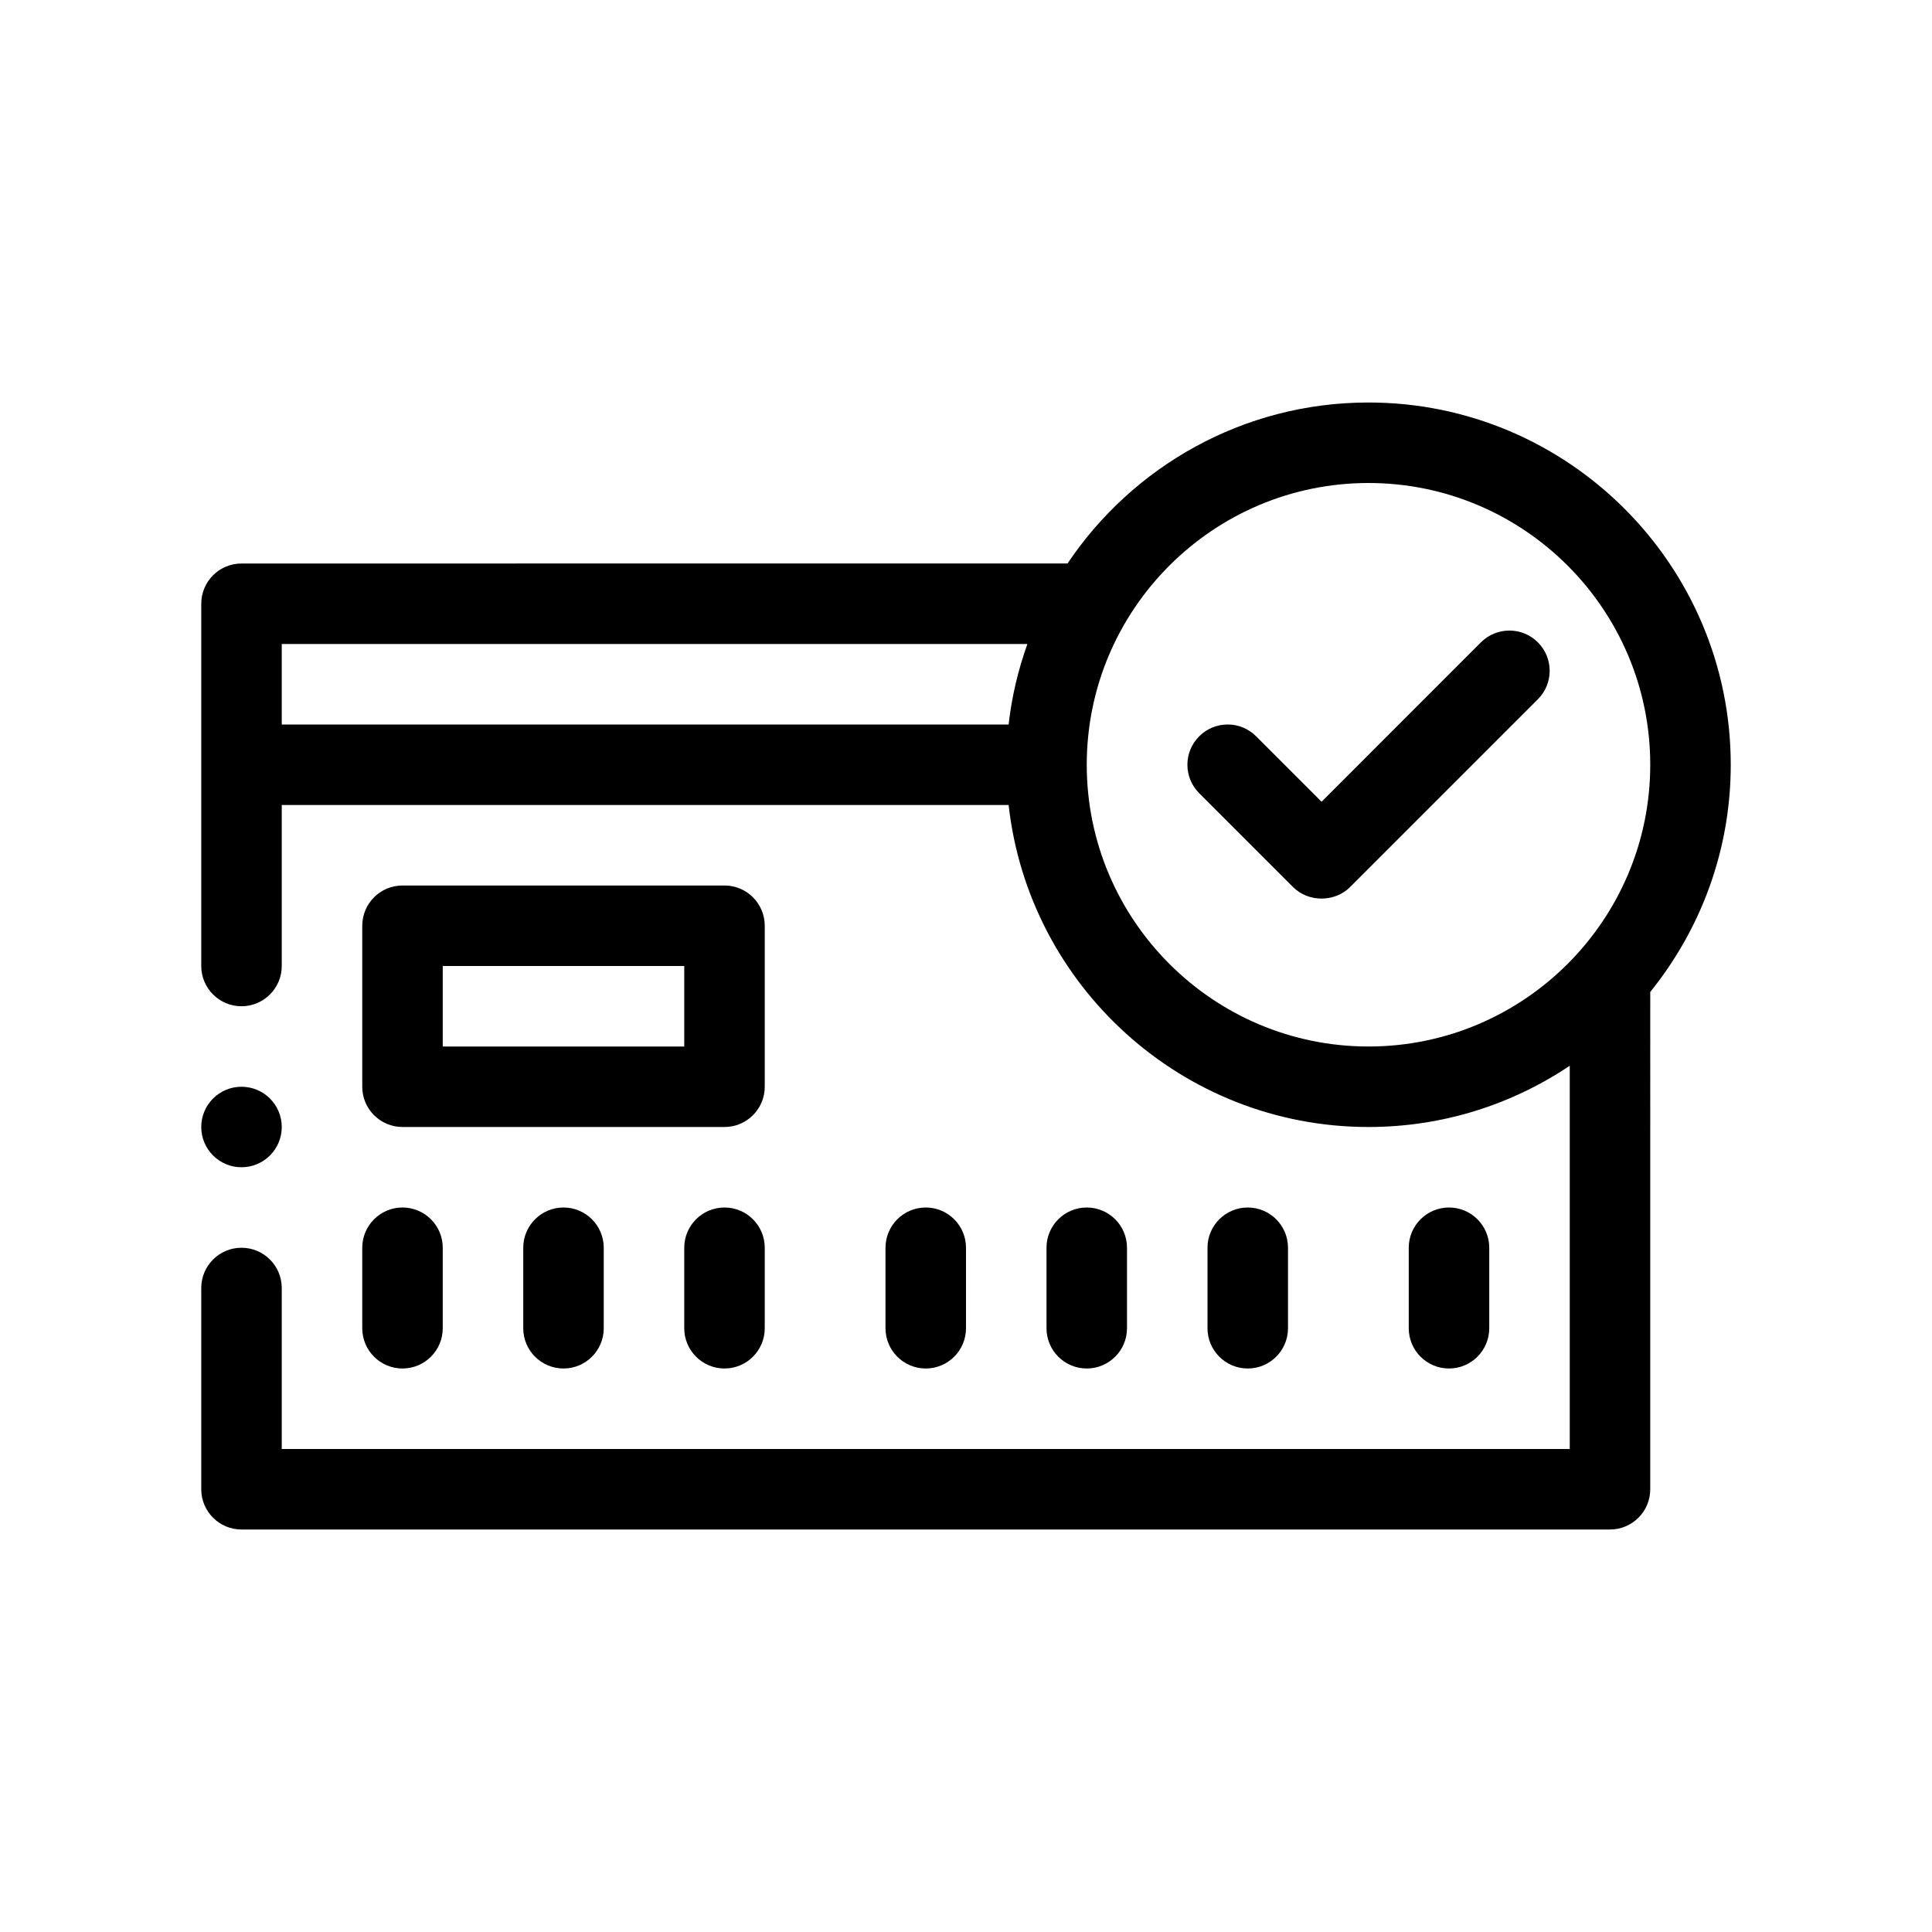 <?xml version="1.0" encoding="utf-8"?>
<!-- Generator: Adobe Illustrator 27.9.0, SVG Export Plug-In . SVG Version: 6.00 Build 0)  -->
<svg version="1.1" id="Outline" xmlns="http://www.w3.org/2000/svg" xmlns:xlink="http://www.w3.org/1999/xlink" x="0px" y="0px"
	 viewBox="0 0 48 48" enable-background="new 0 0 48 48" xml:space="preserve">
<g>
	<path d="M19,23c0-0.552-0.448-1-1-1h-8c-0.552,0-1,0.448-1,1v4c0,0.552,0.448,1,1,1h8c0.552,0,1-0.448,1-1V23z
		 M17,26h-6v-2h6V26z"/>
	<path d="M9,33c0,0.552,0.448,1,1,1s1-0.448,1-1v-2c0-0.552-0.448-1-1-1s-1,0.448-1,1V33z"/>
	<path d="M13,31v2c0,0.552,0.448,1,1,1s1-0.448,1-1v-2c0-0.552-0.448-1-1-1S13,30.448,13,31z"/>
	<path d="M18,30c-0.552,0-1,0.448-1,1v2c0,0.552,0.448,1,1,1s1-0.448,1-1v-2C19,30.448,18.552,30,18,30z"/>
	<path d="M24,33v-2c0-0.552-0.448-1-1-1s-1,0.448-1,1v2c0,0.552,0.448,1,1,1S24,33.552,24,33z"/>
	<path d="M28,33v-2c0-0.552-0.448-1-1-1s-1,0.448-1,1v2c0,0.552,0.448,1,1,1S28,33.552,28,33z"/>
	<path d="M32,33v-2c0-0.552-0.448-1-1-1s-1,0.448-1,1v2c0,0.552,0.448,1,1,1S32,33.552,32,33z"/>
	<path d="M37,33v-2c0-0.552-0.448-1-1-1s-1,0.448-1,1v2c0,0.552,0.448,1,1,1S37,33.552,37,33z"/>
	<path d="M43,19c0-4.962-4.038-9-9-9c-3.113,0-5.861,1.59-7.478,4H6c-0.552,0-1,0.448-1,1v9c0,0.552,0.448,1,1,1
		s1-0.448,1-1v-4h18.059c0.5,4.493,4.317,8,8.941,8c1.849,0,3.569-0.562,5-1.522V36H7v-4
		c0-0.552-0.448-1-1-1s-1,0.448-1,1v5c0,0.552,0.448,1,1,1h34c0.552,0,1-0.448,1-1V24.644
		C42.248,23.099,43,21.136,43,19z M7,16h18.525c-0.227,0.638-0.389,1.306-0.466,2H7V16z M34,26
		c-3.86,0-7-3.14-7-7s3.14-7,7-7s7,3.14,7,7S37.86,26,34,26z"/>
	<path d="M36.793,15.959l-3.959,3.96l-1.626-1.626c-0.391-0.391-1.023-0.391-1.414,0
		s-0.391,1.023,0,1.414c0,0,2.318,2.318,2.333,2.333c0.381,0.381,1.036,0.378,1.414,0l4.667-4.667
		c0.391-0.391,0.391-1.023,0-1.414S37.184,15.569,36.793,15.959z"/>
	<circle cx="6" cy="28" r="1"/>
</g>
</svg>

